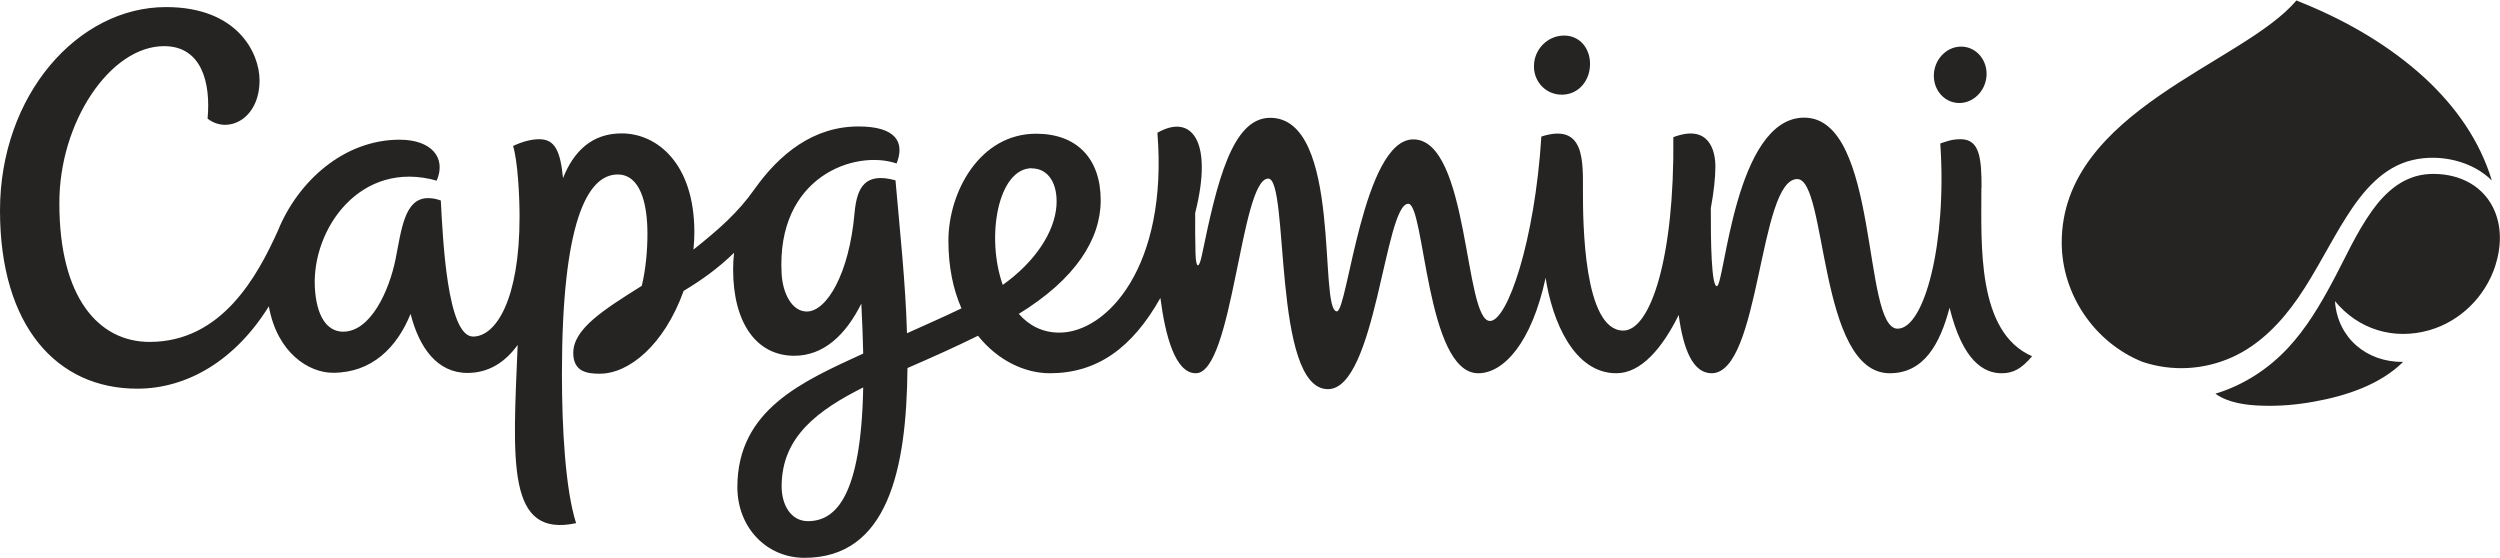 <svg xmlns="http://www.w3.org/2000/svg" id="Layer_2" viewBox="0 0 158.74 35.4"><g id="Layer_1-2"><path d="M122.79,4.81c0-.99,.76-1.82,1.68-1.85,.92-.03,1.67,.74,1.67,1.73,0,.99-.76,1.82-1.68,1.85-.92,.03-1.67-.74-1.67-1.73m-25.39-.61c0-1.04,.83-1.91,1.85-1.94,1.02-.04,1.72,.78,1.71,1.81,0,1.04-.71,1.91-1.73,1.94-1.02,.04-1.84-.78-1.83-1.81m-31.89,6.49c1.06,0,1.67,.98,1.57,2.38-.12,1.65-1.33,3.54-3.41,5.02-1.09-3.1-.28-7.41,1.85-7.41m-14.22,22.41c-1.09,0-1.67-1.04-1.67-2.21,0-3.16,2.32-4.84,5.18-6.28-.13,6.91-1.74,8.49-3.51,8.49M125.82,11.92c0-1.85-.11-3.08-1.32-3.08-.55,0-.82,.11-1.3,.27,.43,6.25-.99,11.76-2.71,11.76-2.26,0-1.13-13.4-5.93-13.4-4.42,0-5.05,10.7-5.55,10.7-.34,0-.39-2.81-.38-4.95,.19-1.03,.29-1.95,.29-2.65,0-1-.4-2.72-2.67-1.86,.08,7.65-1.45,12.28-3.18,12.28-2.53,0-2.56-6.94-2.56-8.85s.13-4.36-2.64-3.47c-.42,6.67-2.16,11.71-3.26,11.71-1.65,0-1.31-11.53-4.87-11.53-3.19,0-4.18,10.92-4.85,10.92-1.19,0,.37-12.29-4.24-12.29-2.42,0-3.38,4.11-4.33,8.7-.18,.89-.38,.92-.41-.09-.02-.83-.03-1.74-.02-2.57,1.17-4.62-.26-6.32-2.4-5.09,.69,8.52-3.22,12.69-6.22,12.69-1.09,0-1.94-.46-2.58-1.19,3.6-2.21,5.2-4.74,5.2-7.21,0-2.68-1.54-4.23-4.1-4.23-3.57,0-5.57,3.68-5.57,6.8,0,1.68,.31,3.11,.83,4.29-1.23,.59-2.38,1.09-3.46,1.58-.09-3.21-.46-6.59-.73-9.71-1.9-.52-2.45,.39-2.6,2.08-.34,3.86-1.77,6.25-3.03,6.25-.95,0-1.53-1.16-1.6-2.39-.35-6.19,4.67-7.91,7.3-7.01,.54-1.36-.05-2.35-2.42-2.35-2.87,0-5.02,1.75-6.6,3.98-1.05,1.49-2.26,2.55-3.88,3.84,.04-.37,.06-.74,.06-1.1,0-4.36-2.36-6.28-4.62-6.28-1.87,0-3.04,1.12-3.72,2.84-.17-1.72-.51-2.47-1.51-2.47-.43,0-1.02,.12-1.66,.43,.29,.96,.41,3.09,.41,4.5,0,5.25-1.5,7.6-2.95,7.6-1.65,0-1.92-6.22-2.05-8.64-.21-.07-.45-.15-.81-.15-1.5,0-1.69,2.01-2.06,3.86-.41,2.04-1.59,4.62-3.33,4.62-1.05,0-1.71-1.02-1.8-2.85-.17-3.71,2.92-8.1,7.74-6.74,.63-1.48-.36-2.6-2.36-2.6-3.53,0-6.45,2.64-7.72,5.77-1.29,2.86-3.55,7.07-8.15,7.07-3.25,0-5.73-2.83-5.73-8.78C3.74,7.8,6.98,2.93,10.42,2.93c2.41,0,2.97,2.37,2.76,4.6,1.25,1,3.3,.07,3.3-2.43,0-1.73-1.4-4.65-5.93-4.65C4.95,.44,0,6.03,0,13.37s3.61,11.31,8.71,11.31c3.22,0,6.26-1.84,8.36-5.23,.53,2.97,2.55,4.22,4.07,4.22,2.46,0,4.06-1.59,4.93-3.74,.55,2.16,1.7,3.75,3.61,3.75,1.35,0,2.4-.68,3.19-1.78-.31,7.49-.71,12.26,3.71,11.32-.68-2.13-.9-6.01-.9-9.48,0-9.52,1.57-12.66,3.54-12.66,1.43,0,1.89,1.82,1.89,3.76,0,1.04-.1,2.23-.36,3.31-2.42,1.52-4.35,2.73-4.35,4.26,0,1.21,.9,1.32,1.68,1.32,1.86,0,4.09-1.82,5.33-5.26,1.08-.65,2.16-1.4,3.2-2.42-.04,.35-.06,.7-.06,1.06,0,3.42,1.5,5.48,3.88,5.48,1.87,0,3.27-1.32,4.26-3.31,.06,1.14,.1,2.2,.12,3.17-3.79,1.75-7.99,3.53-7.99,8.48,0,2.56,1.85,4.49,4.26,4.49,5.28,0,6.49-5.58,6.54-12.05,1.72-.75,3-1.32,4.48-2.05,1.26,1.58,2.98,2.38,4.56,2.38,2.98,0,5.22-1.58,7.02-4.78,.32,2.44,.95,4.78,2.25,4.78,2.36,0,2.84-12.36,4.6-12.36,1.35,0,.24,13.37,3.79,13.37,3.04,0,3.61-11.77,5.1-11.77,1.05,0,1.13,10.76,4.44,10.76,1.63,0,3.4-1.96,4.28-6.06,.42,2.73,1.79,6.06,4.49,6.06,1.57,0,2.92-1.59,3.96-3.7,.29,2.17,.9,3.7,2.09,3.7,3.1,0,2.99-12.33,5.44-12.33,1.91,0,1.32,12.33,5.87,12.33,2.17,0,3.19-1.85,3.8-4.16,.84,3.41,2.19,4.16,3.3,4.16,.71,0,1.24-.25,1.94-1.08-3.52-1.53-3.22-7.08-3.22-10.67m32.48,1.21c-.77-1.53-2.38-2.19-4.03-2.11-1.59,.08-2.76,1.09-3.65,2.34-1.01,1.41-1.71,3.03-2.53,4.55-.79,1.47-1.64,2.9-2.78,4.13-1.26,1.36-2.85,2.39-4.63,2.93,.82,.59,1.97,.73,2.95,.76,1.11,.04,2.24-.06,3.33-.26,2-.36,4.16-1.06,5.64-2.52-2.31,.03-4.17-1.52-4.33-3.86,1.48,1.8,3.73,2.49,5.98,1.85,1.97-.56,3.55-2.12,4.19-4.06,.4-1.23,.45-2.57-.14-3.75m-.07-1.7c-.75-2.49-2.27-4.68-4.28-6.53-2.18-1.99-4.76-3.5-7.47-4.63-.22-.09-.44-.18-.66-.27,0,0,0,0,0,0-3.34,4-14.9,6.99-14.9,15.37,0,3.28,2.07,6.34,5.11,7.57,1.89,.64,3.93,.52,5.74-.3,1.75-.8,3.09-2.21,4.17-3.77,1.14-1.66,2-3.47,3.08-5.16,1-1.57,2.28-3.14,4.19-3.58,1.72-.4,3.77,.05,5.03,1.31" style="fill:#252422;"></path></g></svg>